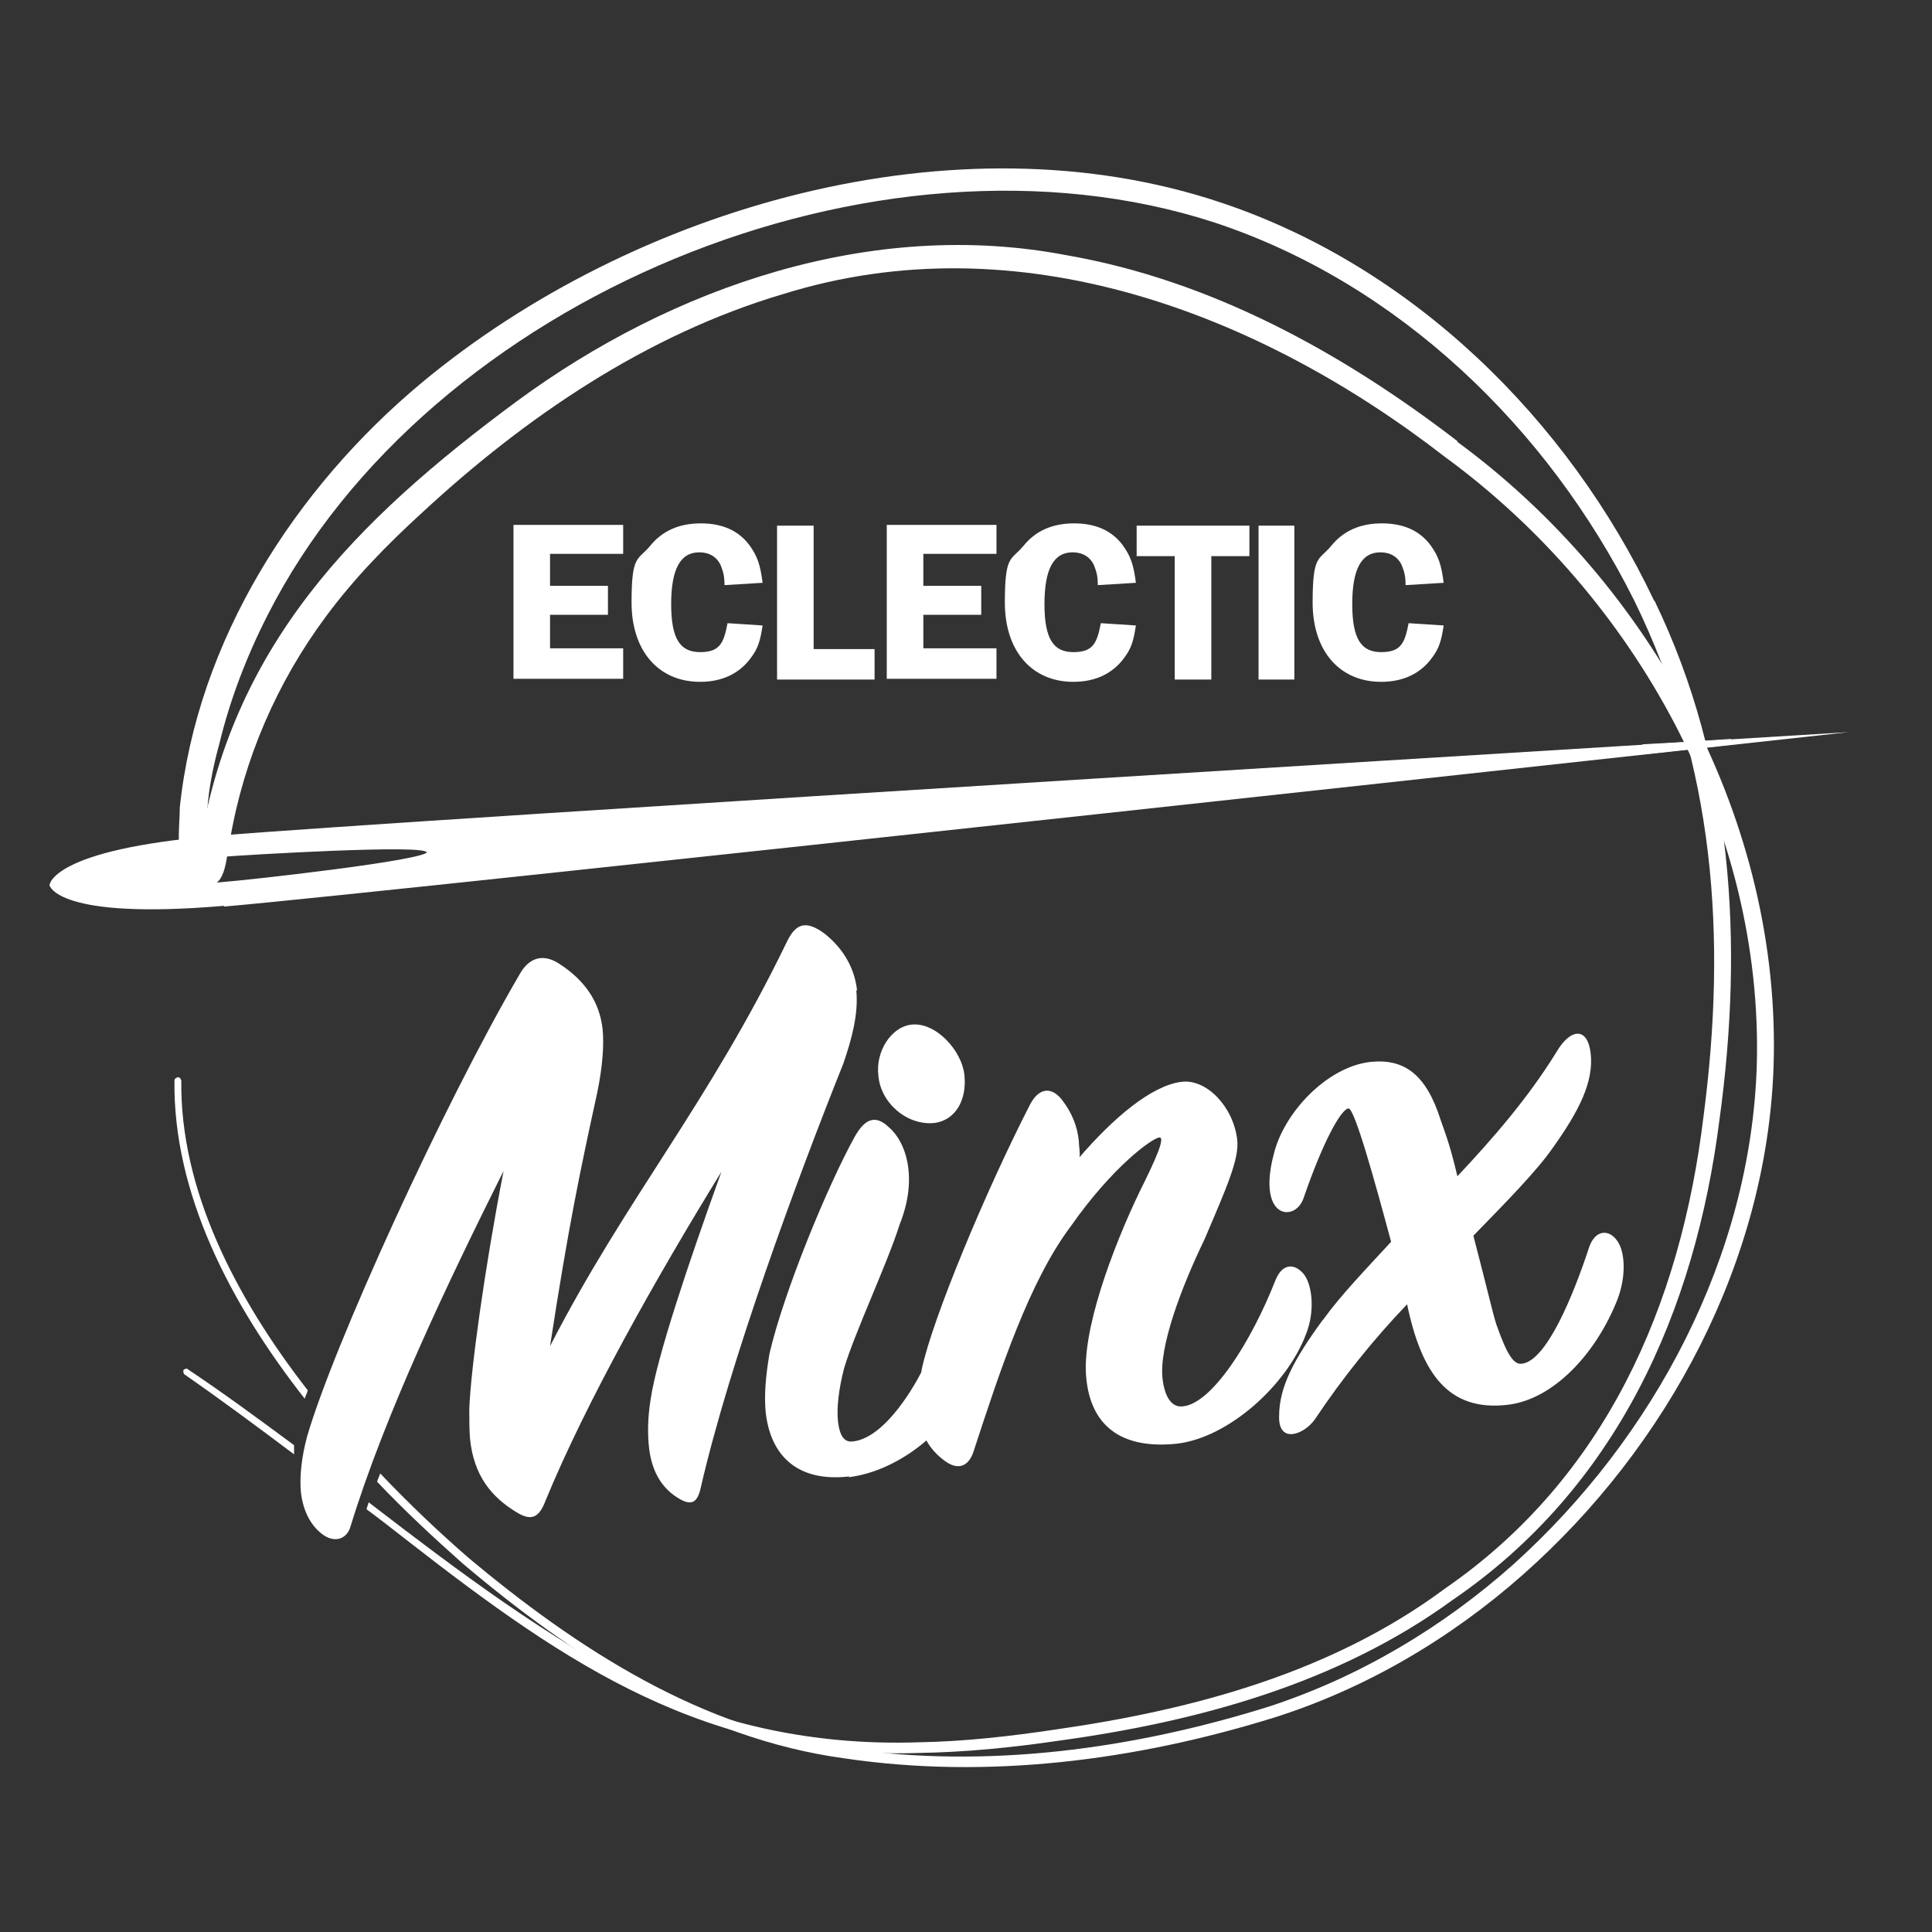 <?xml version="1.0" encoding="UTF-8"?>
<svg xmlns="http://www.w3.org/2000/svg" version="1.1" viewBox="0 0 253.6 253.6">
  <rect x="0" y="0" width="253.6" height="253.6" fill="#333333" stroke="none"/>
  <defs>
    <style>
      .cls-1 {
        fill: none;
      }

      .cls-2 {
        fill: #fff;
      }
    </style>
  </defs>
  <!-- Generator: Adobe Illustrator 28.7.1, SVG Export Plug-In . SVG Version: 1.2.0 Build 142)  -->
  <g>
    <g id="Layer_1">
      <g>
        <circle class="cls-1" cx="126.8" cy="126.8" r="126.8"/>
        <g>
          <g>
            <path class="cls-2" d="M72.2,72.8v4.1h7.6v3.8h-7.6v4.4h9.6v4h-14.4v-20.2h14.4v3.8h-9.6Z"/>
            <path class="cls-2" d="M95.1,76.8c0-1.3-.2-1.8-.5-2.6-.5-1.1-1.5-1.7-2.8-1.7-2.5,0-3.7,2.2-3.7,6.8s1.2,6.3,3.8,6.3,3.1-1.2,3.6-3.8l4.6.3c-.3,2-.6,3-1.5,4.2-1.5,2.1-3.8,3.2-6.7,3.2-5.5,0-9-4.1-9-10.4s.8-5.5,2.4-7.4c1.6-2,3.8-3,6.7-3s5,1,6.4,2.9c1,1.4,1.4,2.5,1.7,4.9l-4.9.3Z"/>
            <path class="cls-2" d="M114.8,85.2v4h-12.8v-20.2h4.8v16.2h8Z"/>
            <path class="cls-2" d="M121.2,72.8v4.1h7.6v3.8h-7.6v4.4h9.6v4h-14.4v-20.2h14.4v3.8h-9.6Z"/>
            <path class="cls-2" d="M144.1,76.8c0-1.3-.2-1.8-.5-2.6-.5-1.1-1.5-1.7-2.8-1.7-2.5,0-3.7,2.2-3.7,6.8s1.2,6.3,3.8,6.3,3.1-1.2,3.6-3.8l4.6.3c-.3,2-.6,3-1.5,4.2-1.5,2.1-3.8,3.2-6.7,3.2-5.5,0-9-4.1-9-10.4s.8-5.5,2.4-7.4c1.6-2,3.8-3,6.7-3s5,1,6.4,2.9c1,1.4,1.4,2.5,1.7,4.9l-4.9.3Z"/>
            <path class="cls-2" d="M164,73h-5v16.2h-4.8v-16.2h-5v-4h14.8v4Z"/>
            <path class="cls-2" d="M169.9,89.2h-4.7v-20.2h4.7v20.2Z"/>
            <path class="cls-2" d="M184.5,76.8c0-1.3-.2-1.8-.5-2.6-.5-1.1-1.5-1.7-2.8-1.7-2.5,0-3.7,2.2-3.7,6.8s1.2,6.3,3.8,6.3,3.1-1.2,3.6-3.8l4.6.3c-.3,2-.6,3-1.5,4.2-1.5,2.1-3.8,3.2-6.7,3.2-5.5,0-9-4.1-9-10.4s.8-5.5,2.4-7.4c1.6-2,3.8-3,6.7-3s5,1,6.4,2.9c1,1.4,1.4,2.5,1.7,4.9l-4.9.3Z"/>
          </g>
          <path class="cls-2" d="M217.1,78.8c-11.3-23.8-31.7-43.8-56.8-52.2-34.9-11.7-77.2.6-104.9,23.6-16.7,13.9-29.5,33.9-31.8,55.8,0,3-1.1,9.5,3.1,10.3,3.1.2,2.9-3.5.8-3.7,0,.2.1.3.1.2,0,0,0-.1-.3-.2,0,0-.2,0-.2,0,.1,0,.3,0,.4,0,0,0,0,0,0-.1-.9-4.8,0-10.2,1.3-14.9,1.4-5.8,3.6-11.5,6.3-16.8C56.2,39.1,115.1,14.8,159.4,29.2c24.2,8,43.8,27,55.1,49.6,10.6,21.6,12.2,44.2,9.1,67.8-3,24.8-12.9,47.4-33.9,61.9-14.8,11-32.9,15.9-51,18.5-6,.9-12.1,1.6-18.2,1.7-12.2.4-24.4-1.8-35.5-7-13.1-6.6-24.9-15.5-36.6-24.5-.1.3-.2.6-.3.9,1.9,1.4,3.8,2.9,5.6,4.3,20.8,16.2,39.1,28.6,66.8,27.7,6.2-.1,12.3-.7,18.4-1.6,18.3-2.5,36.7-7.5,51.8-18.5,21.5-14.7,31.8-37.8,35-63,3.2-23.2,1.8-46.8-8.5-68.1Z"/>
          <path class="cls-2" d="M24.7,179.7c-.2-.1-.5,0-.6.1-.1.2,0,.5.1.6,4.9,3.4,9.6,6.9,14.4,10.5,0-.4,0-.8,0-1.2-4.6-3.4-9.2-6.8-14-10Z"/>
          <path class="cls-2" d="M27.4,112.5c.2,0,.2.2.3.2,0,0,0,0-.1-.2-.1,0-.3,0-.4,0,0,0,.2,0,.2,0Z"/>
          <path class="cls-2" d="M29.4,118.9c-22,1.9-22.9-2.7-22.9-2.7,0,0,.1-4.7,22.1-6.5,22-1.9,214.1-13.6,214.1-13.6,0,0-191.3,21-213.3,22.9ZM56,111.9c0-1.1-23.5.3-27.3.6-3.9.3-3.8,2-3.8,2,0,0,.2,1.7,4.1,1.3,3.9-.3,27.1-2.9,27.1-4Z"/>
          <path class="cls-2" d="M26.8,112.5c.2,0,.3,0,.5,0-.2,0-.3,0-.5,0Z"/>
          <path class="cls-2" d="M23.8,141.9c0-.2-.2-.5-.4-.5-.2,0-.5.2-.5.4-.2,14.8,7.3,29.3,17.1,41.8.1-.4.3-.7.4-1.1-9.5-12.2-16.8-26.4-16.6-40.7Z"/>
          <path class="cls-2" d="M26.8,112.5c-.4,0-.7.3-.9.5,0,0,0,.1,0,.2.2-.3.5-.6,1-.7Z"/>
          <path class="cls-2" d="M191.3,57.9c-15.1-11.6-32.3-21.1-51.3-24.4-25.5-4.9-51.7,4.1-72.2,19.2-21.1,15.6-37.6,32.1-41.7,59.2,0,.4-.2.9-.3,1.2.2-.2.4-.3.6-.4.1,0,.2-.1.4-.1,0,0,0,0,0,0,.2,0,.3,0,.5,0-.2,0-.3,0-.5,0,0,0,0,0,0,0-.1,0-.2,0-.4.1-.3.1-.5.4-.6.6,0,0,0-.1,0-.2-.3.3-.5.7-.5,1.1-.1,2.2,2.8,2.7,3.7,1,.8-1.4.8-3.4,1.2-5,1.8-10.6,6.2-20.7,12.6-29.3,3.7-5,8-9.4,12.6-13.6,13.6-12.6,29.5-23.4,47.4-28.7,30.8-9.6,62.4,2.4,86.9,21.4,25,18.3,41.8,48.6,40.9,79.9-.8,25-13.5,48.8-31.9,65.4-9.3,8.3-20.2,14.8-32.1,18.7-17.9,5.6-37,8.2-55.6,5.5-18.8-2.4-35.3-13.1-49.6-25.1-3.8-3.3-7.7-7-11.5-11-.1.4-.3.7-.4,1.1,3.7,3.9,7.6,7.5,11.2,10.7,14.4,12.2,31,23,50.1,25.6,18.8,2.8,38.2.3,56.3-5.3,12.1-3.8,23.3-10.4,32.8-18.8,19-16.8,32-41.1,32.9-66.6,1.1-32.1-15.9-63.3-41.5-82.1Z"/>
          <path class="cls-2" d="M26.4,112.7c.1,0,.2-.1.4-.1-.1,0-.3,0-.4.1Z"/>
          <path class="cls-2" d="M112.5,130c-.3-2.7-1.6-5.3-4.2-7.4-2.4-1.8-3.8-1.5-5,1-10.3,21.3-21.2,33.8-31.1,53.1,2.4-15.6,3.9-22.8,6.2-33.3.7-3.4.9-6.3.7-8.3-.4-3.6-2.3-6.4-5.7-8.6-2.3-1.5-4.1-.6-5.2,1.4-10.1,17.3-24.5,48.9-27.9,60.7-.7,2.6-1,5.2-.8,7.3.3,2.5,1.3,4.3,2.7,5.4,1.6,1.3,3.3.8,3.8-.9,4.5-14.7,12.8-32.1,20.1-46.7-2.5,12.9-4.3,26-4.5,31.2,0,1.5,0,2.8.1,4,.5,4.8,2.8,7.6,6.1,9.6,1.8,1.1,2.9.9,3.8-1.5,5.3-12.9,14.6-29.4,23.1-43.2-4.3,11.9-8.5,24.4-9.3,29.9h0c-.4,2.5-.4,4.6-.2,6.4.4,3.3,1.8,5.1,3.3,6.2,2,1.4,3,1.3,3.5-1.1,3.8-16.5,12.5-40.1,18.7-55.6,1.1-3.2,2-6.5,1.7-9.6Z"/>
          <path class="cls-2" d="M111.5,193.8c-6.9.8-10.4-2.8-11-8.5-.2-2.2,0-4.6.5-7.6,1.9-8.2,7.7-22.2,11.2-28.5,1.4-2.5,2.8-2.8,4.4-1.3,2.4,2,3.9,6.8,1.5,12.8-1.6,5.1-5.9,14.2-7.3,18.9-.7,2.7-1,5.2-.8,7,.2,1.8.8,2.8,2,2.6,4.5-.5,9.6-8.7,12.2-16.8.7-2.1,2.2-2.1,3.4-.2,1.2,1.8,1.4,4.7.3,7.8-2.6,7.5-9.9,13.1-16.5,13.9ZM119.6,134.5c3.2-.4,6.7,3.4,7,6.7.3,3.1-1.1,5.8-3.9,6.2-3.6.4-7.1-2.6-7.4-6.2-.4-3.2,1.7-6.4,4.3-6.7Z"/>
          <path class="cls-2" d="M141.6,149.6c0,.8.2,1.6.1,2.3,4.4-5.1,9.4-9.4,13.4-9.9,3.3-.4,6.8,3.3,7.3,7.6.3,2.5-1.4,6.3-4.3,13.1-3,6.2-6,14.1-5.5,18.3.3,2.4,1.2,3.8,2.7,3.6,3.8-.4,8.9-8.4,12.1-16.5.9-2.3,2.5-2.3,3.7-.9,1.1,1.3,1.6,4.8.3,8-2.5,6.6-10.1,13.5-16.9,14.3-7.6.8-11.3-2.6-11.9-8.5-.7-6.1,3.4-17.1,7-24.6,2-4,3.4-7.1,2.6-7.1-1,.1-6.2,3.9-11.6,11.6-5.5,7.3-9.3,18.9-12.8,29.6-.6,1.9-2,2.7-4,1.1-1.8-1.4-2.9-3.2-3.2-5.9-.2-1.7,0-3.7.4-6,1.4-6.6,8.4-23.4,14.2-34.7,1.2-2.3,2.9-2.4,4.3-.5,1.2,1.6,1.9,3.3,2.1,5.2Z"/>
          <path class="cls-2" d="M173.7,173.2c2.3-3.2,5.5-6.5,8.9-10.2-2.1-7.8-4.8-17.6-5.6-17.5-1,.1-3.4,4.5-5.9,11.8-.7,2-2.9,2.5-3.9.7-.9-1.6-.6-4.3,0-6.5,1.3-5.4,6.9-11.4,12.6-12.1,4.5-.5,7.4,1.6,9.3,7.6.9,2.5,1.4,4,2.2,7.4,4.7-5,9.3-10.3,13-16.3,1.8-3.1,4.1-3.4,4.5.2.4,3.7-1.5,7.5-5,12.4-2,2.9-6.1,7.1-10.4,11.5,2.1,8.1,2.5,10,3,11.6,1.4,4,2.3,5.4,3.4,5.2,3.2-.4,6.7-8.9,8.8-15.3.8-2.3,2.6-2.4,3.7-.8,1,1.4,1.2,4.6,0,7.7-2.8,7.1-8.4,13.1-14.4,13.8-7.8.9-11.3-4.1-13.2-13.2-4.4,4.6-8.5,9.7-12.1,15.1-1.4,2-4.8,3.3-4.7-.4,0-3.8,1.9-7.4,5.7-12.6Z"/>
          <path class="cls-2" d="M215.6,97.7c.1.4.2.8.3,1.3,4.4-.5,8.3-.9,11.7-1.3-.1-.2-.3-.5-.4-.7-3.4.2-7.3.5-11.7.7Z"/>
        </g>
      </g>
    </g>
  </g>
</svg>